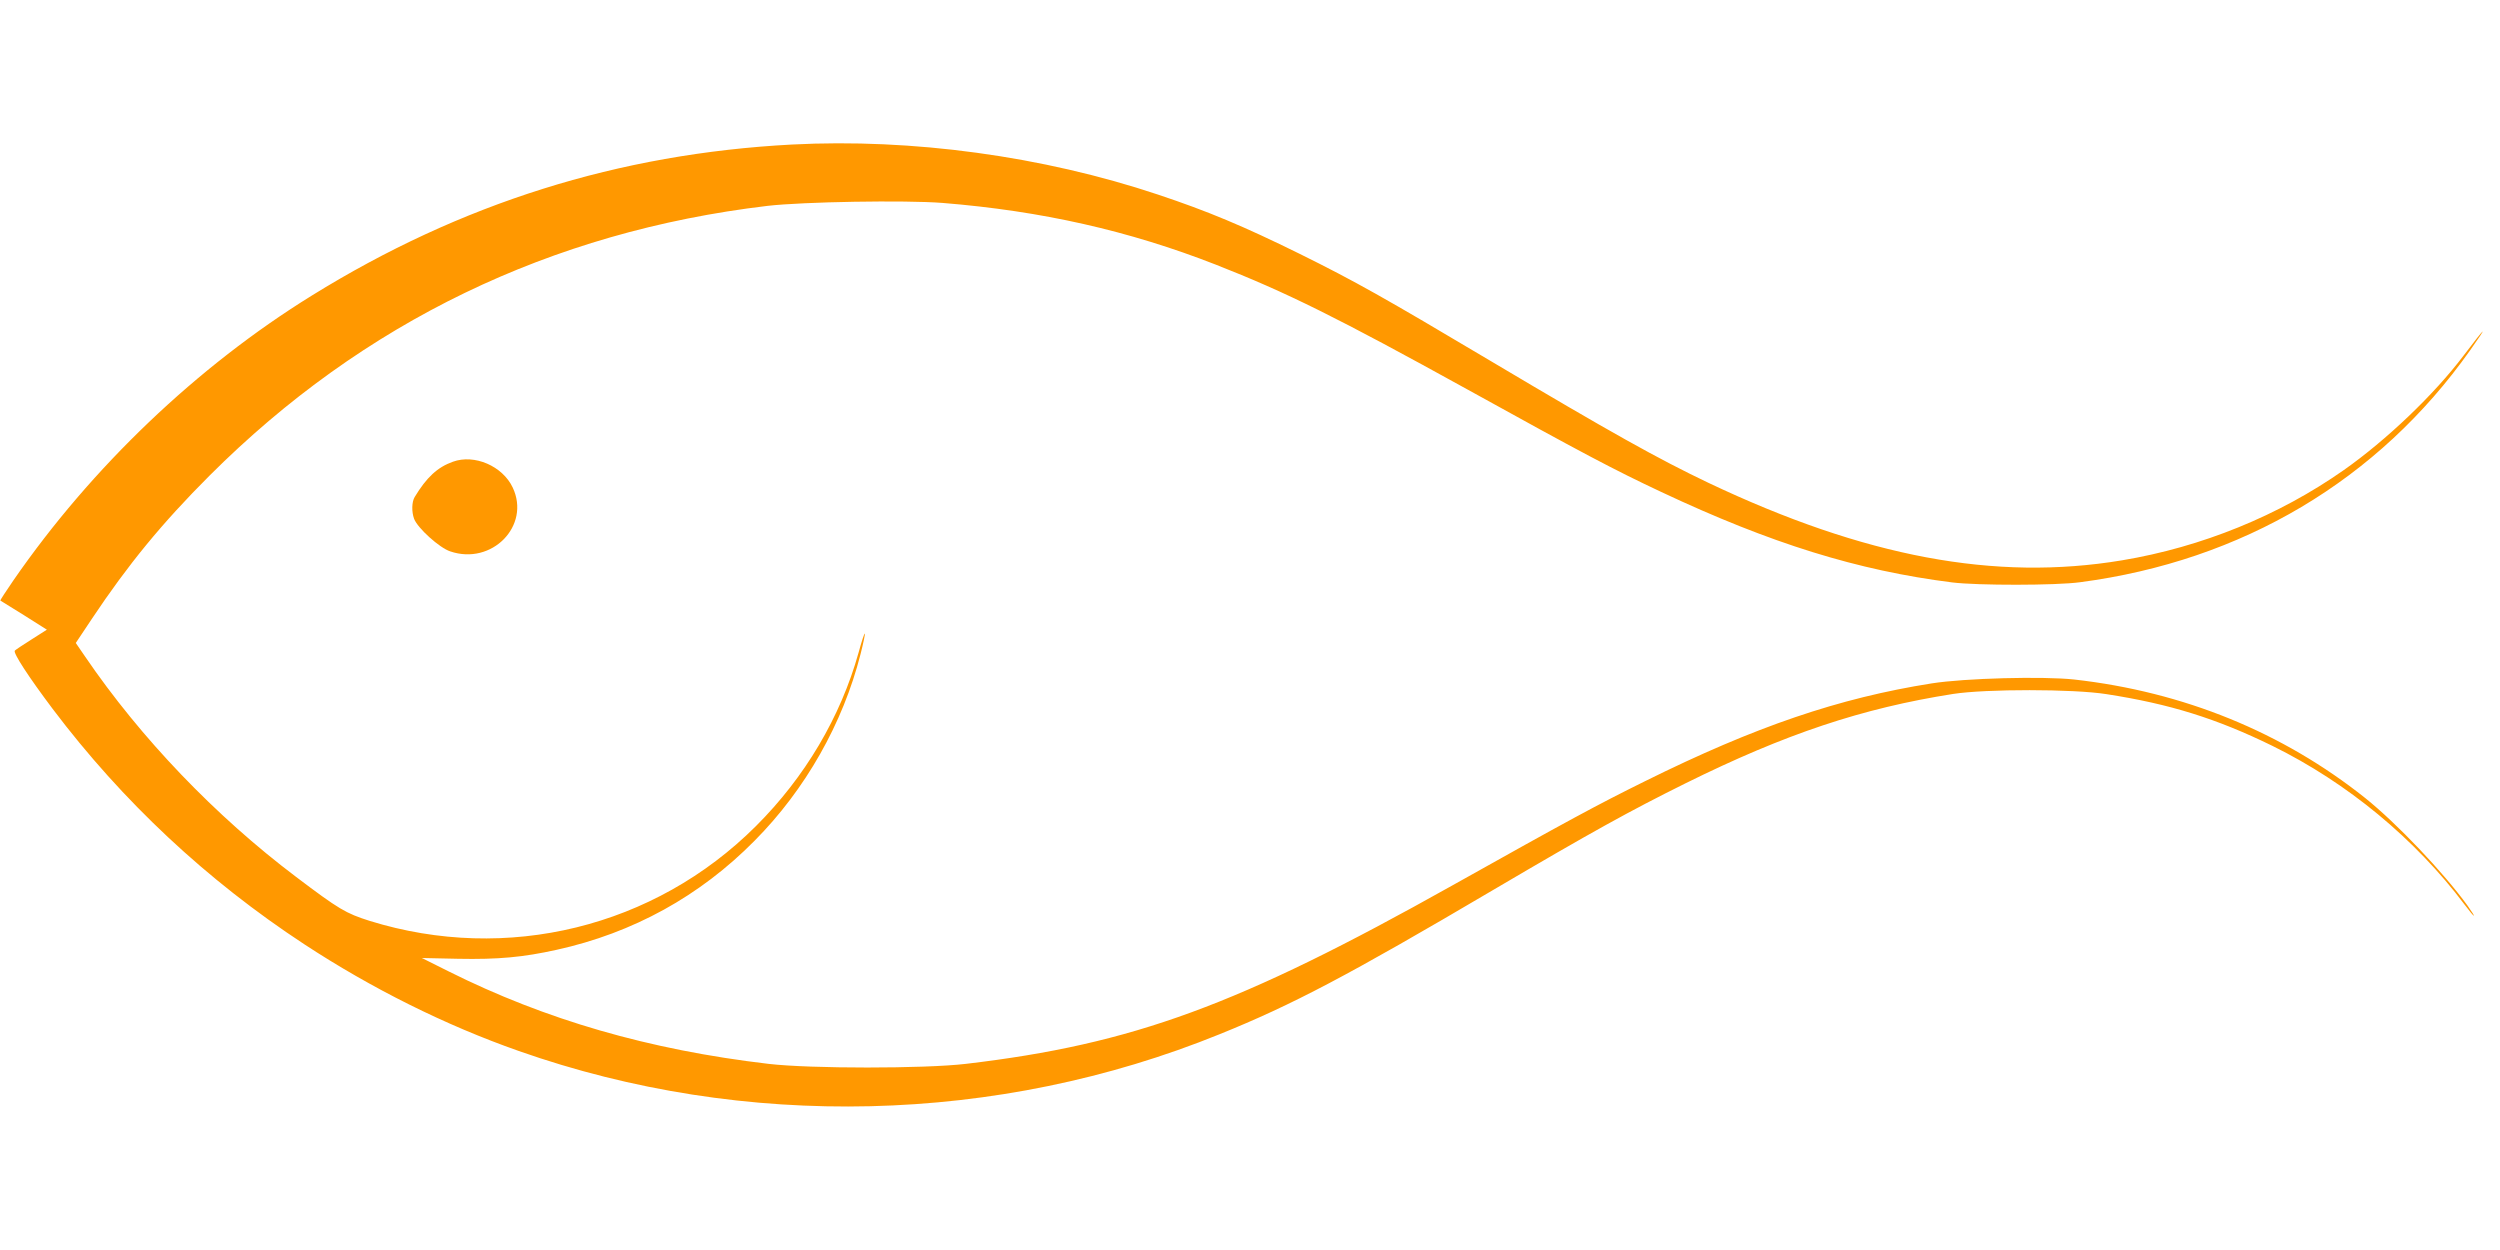 <?xml version="1.0" standalone="no"?>
<!DOCTYPE svg PUBLIC "-//W3C//DTD SVG 20010904//EN"
 "http://www.w3.org/TR/2001/REC-SVG-20010904/DTD/svg10.dtd">
<svg version="1.0" xmlns="http://www.w3.org/2000/svg"
 width="1280pt" height="640pt" viewBox="0 0 1280 640"
 preserveAspectRatio="xMidYMid meet">
<g transform="translate(0,640) scale(0.1,-0.1)"
fill="#ff9800" stroke="none">
<path d="M4055 5660 c-888 -47 -1696 -301 -2458 -773 -587 -363 -1128 -879
-1528 -1458 -38 -56 -69 -102 -67 -104 2 -1 56 -35 121 -75 l117 -74 -77 -49
c-43 -27 -82 -53 -87 -58 -11 -10 70 -134 194 -299 358 -474 789 -877 1287
-1204 346 -227 723 -415 1099 -547 1155 -407 2452 -376 3589 86 371 150 658
301 1396 736 515 303 704 407 988 548 513 254 906 385 1371 458 167 26 616 26
785 -1 324 -50 564 -125 850 -265 384 -189 731 -476 984 -813 54 -72 66 -77
15 -5 -125 172 -362 421 -524 551 -423 337 -930 544 -1491 607 -159 17 -558 7
-729 -20 -474 -75 -901 -220 -1466 -500 -247 -122 -391 -200 -989 -535 -1095
-614 -1634 -812 -2490 -913 -213 -25 -796 -25 -1010 0 -612 72 -1143 226
-1639 474 l-136 68 185 -4 c206 -4 334 8 505 46 391 86 734 275 1014 559 260
262 452 601 542 955 14 55 24 103 22 105 -3 2 -17 -42 -32 -97 -92 -330 -275
-639 -526 -889 -519 -518 -1275 -703 -1977 -485 -123 39 -157 59 -378 226
-412 311 -794 709 -1079 1127 l-48 70 82 123 c186 279 359 490 604 735 784
783 1745 1248 2856 1380 183 21 703 30 896 15 507 -41 954 -142 1399 -316 362
-142 622 -271 1290 -640 582 -322 750 -411 991 -524 561 -264 1006 -402 1489
-463 129 -16 532 -16 655 1 830 109 1527 523 1996 1186 99 140 83 127 -32 -25
-151 -200 -395 -433 -614 -587 -332 -233 -727 -394 -1136 -462 -649 -108
-1316 17 -2117 397 -256 122 -498 257 -1117 625 -543 323 -692 407 -975 547
-290 143 -472 219 -727 304 -590 197 -1259 288 -1873 256z"/>
<path d="M2319 4036 c-79 -28 -135 -80 -196 -181 -15 -25 -16 -75 -3 -111 18
-48 130 -149 185 -167 213 -73 413 131 320 327 -52 110 -196 172 -306 132z"/>
</g>
</svg>
